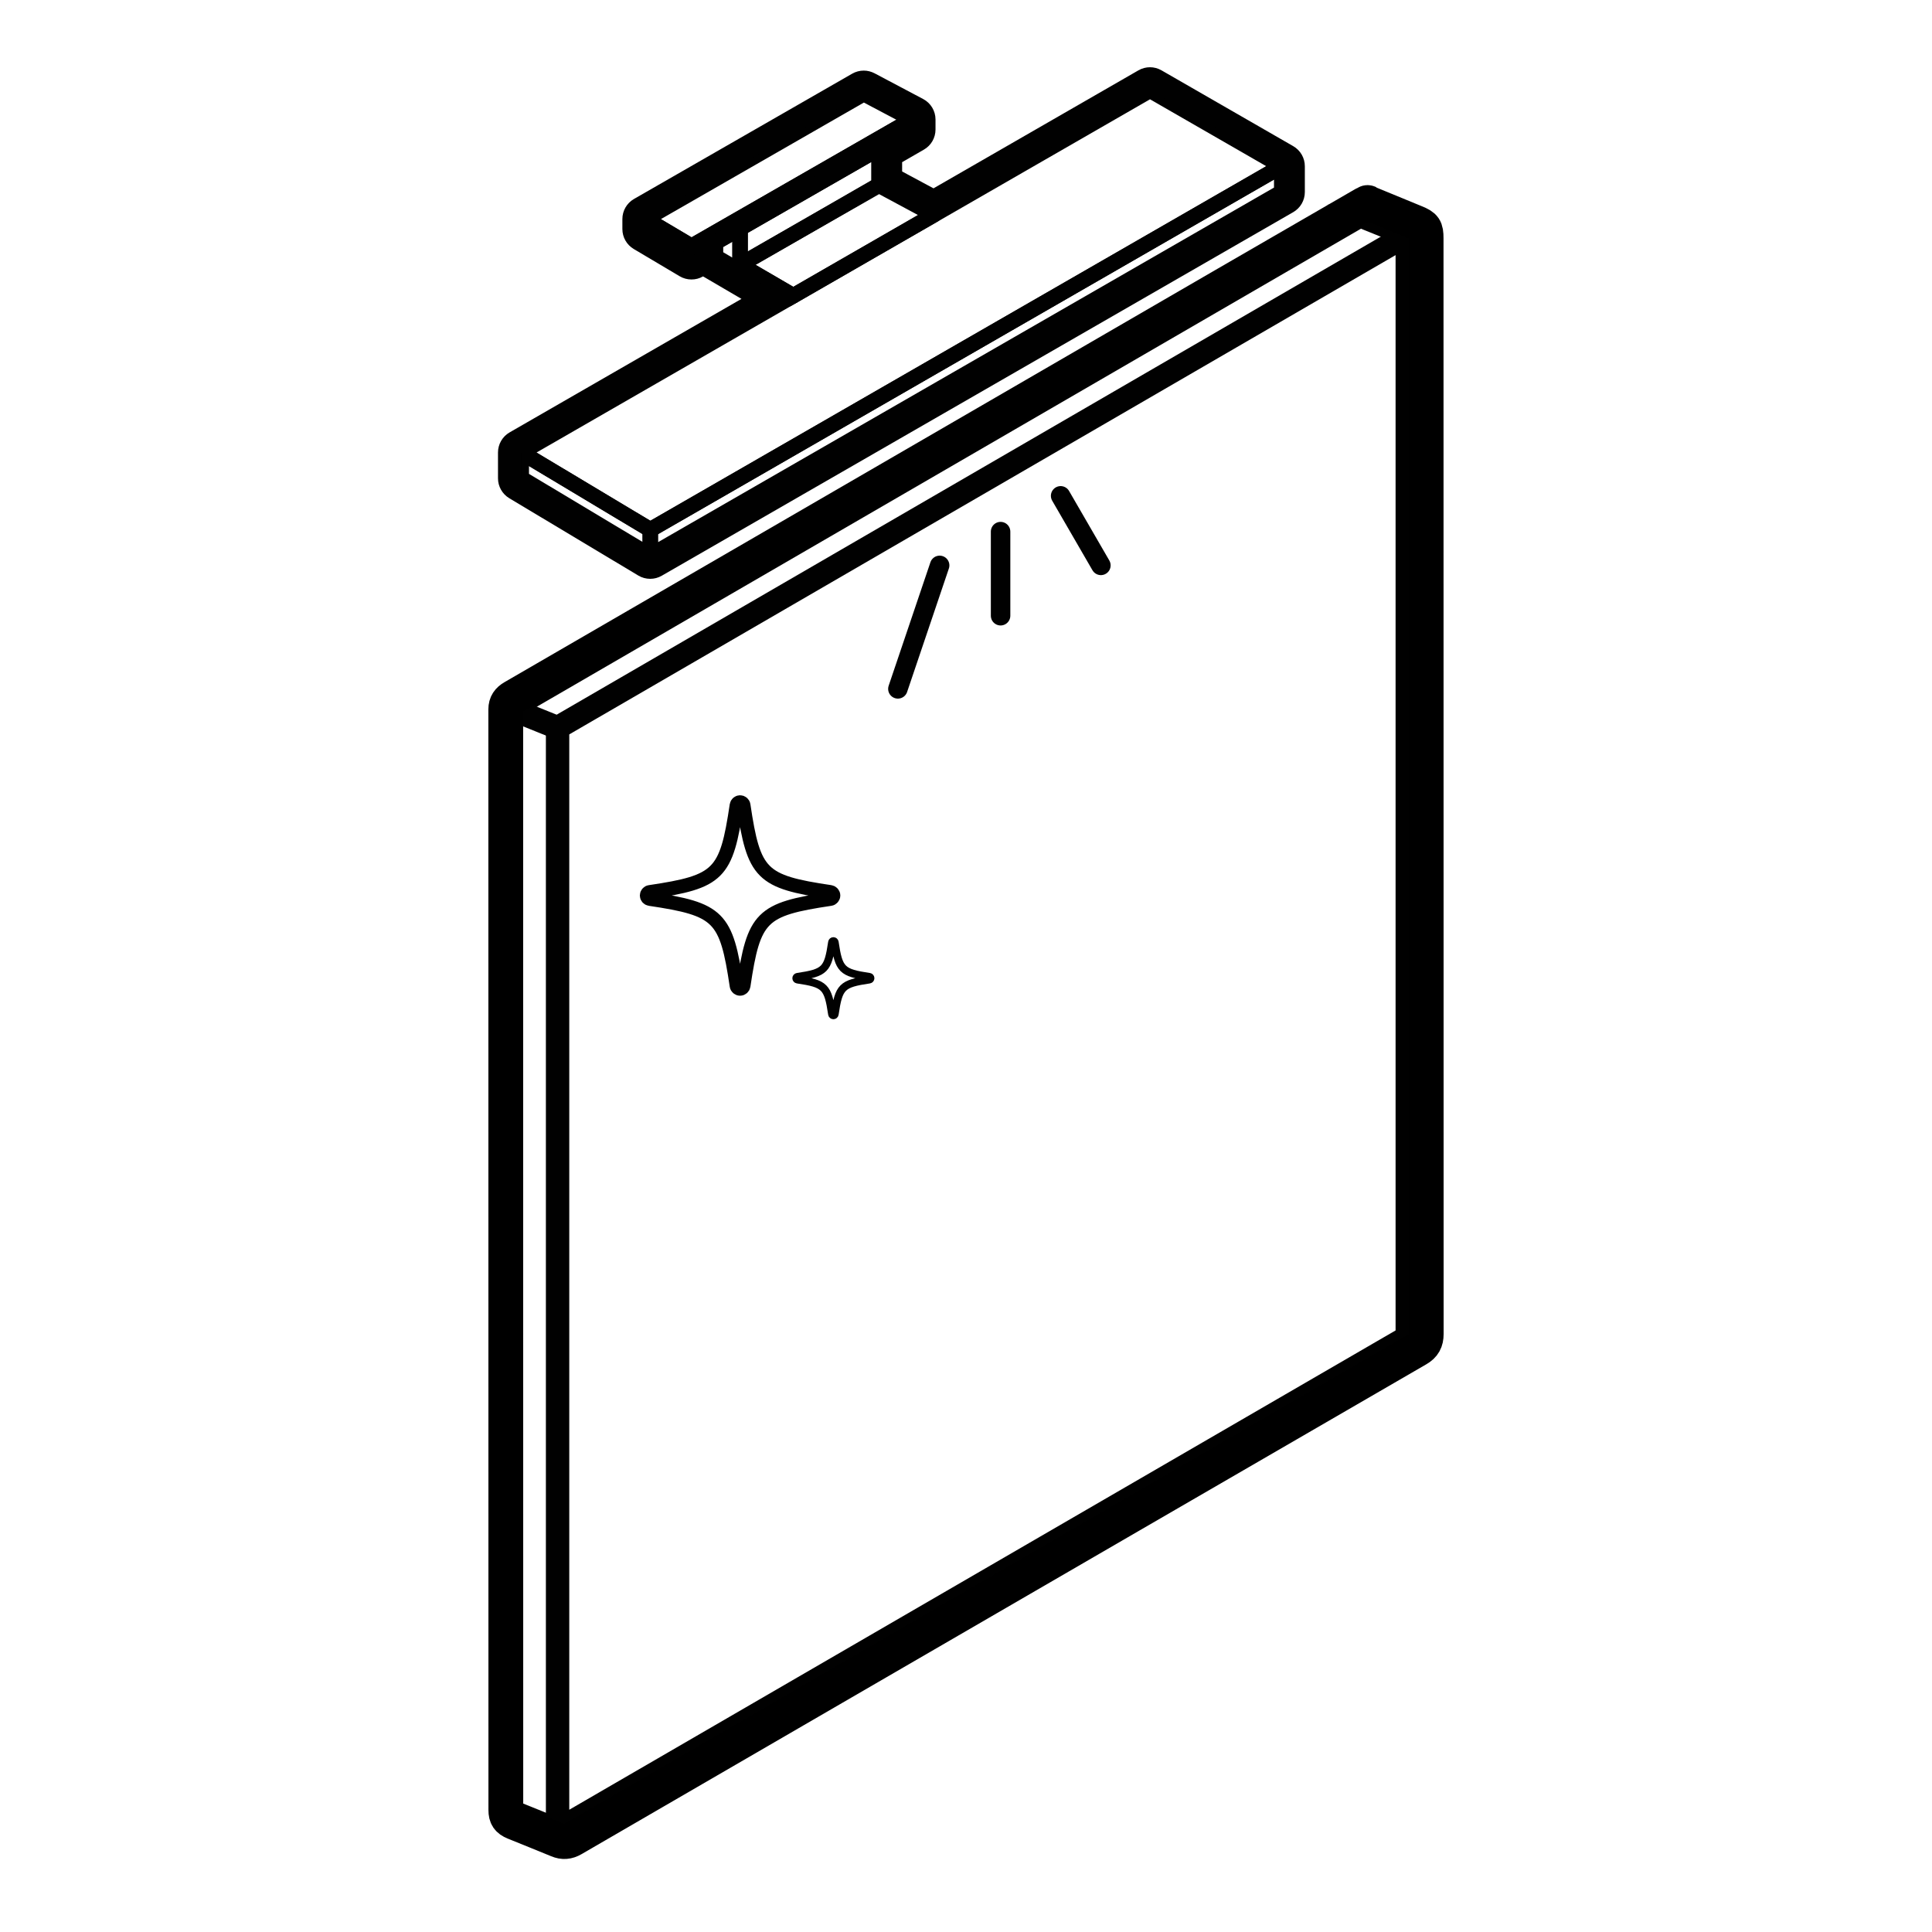 <svg viewBox="0 0 500 500" xmlns="http://www.w3.org/2000/svg" data-name="Capa 1" id="Capa_1">
  <defs>
    <style>
      .cls-1 {
        fill: #010101;
        stroke-width: 0px;
      }

      .cls-2 {
        stroke-width: 2px;
      }

      .cls-2, .cls-3, .cls-4, .cls-5, .cls-6 {
        stroke: #010101;
        stroke-linecap: round;
        stroke-linejoin: round;
      }

      .cls-2, .cls-3, .cls-4, .cls-5, .cls-6, .cls-7 {
        fill: none;
      }

      .cls-3 {
        stroke-width: 4px;
      }

      .cls-4 {
        stroke-width: 6.05px;
      }

      .cls-5 {
        stroke-width: 3.6px;
      }

      .cls-6 {
        stroke-width: 5.04px;
      }

      .cls-7 {
        stroke: #000;
        stroke-miterlimit: 10;
        stroke-width: 9px;
      }
    </style>
  </defs>
  <g>
    <g>
      <polygon points="167.07 56.68 223.53 24.26 236.12 30.91 178.96 63.73 167.07 56.68" class="cls-3"></polygon>
      <polygon points="167.07 56.68 167.07 59.27 178.96 66.32 178.96 63.73 167.07 56.68" class="cls-3"></polygon>
      <polygon points="178.96 63.73 178.96 66.32 236.12 33.5 236.12 30.91 178.96 63.73" class="cls-3"></polygon>
    </g>
    <g>
      <polygon points="134.9 117.08 297.62 23.39 331.71 43.01 168.29 137.09 134.9 117.08" class="cls-3"></polygon>
      <polygon points="134.9 117.08 134.9 123.77 168.29 143.78 168.29 137.09 134.9 117.08" class="cls-3"></polygon>
      <polygon points="168.29 137.09 168.29 143.78 331.71 49.7 331.71 43.01 168.29 137.09" class="cls-3"></polygon>
    </g>
    <g>
      <polygon points="191.53 68.51 227.47 47.95 241.69 55.59 205.3 76.54 191.53 68.51" class="cls-3"></polygon>
      <polygon points="191.53 59.11 191.53 68.51 205.3 76.54 203.86 77.37 185.17 66.43 185.17 62.76 191.53 59.11" class="cls-3"></polygon>
    </g>
    <polygon points="191.53 68.55 191.53 59.11 227.47 38.49 227.47 47.84 191.53 68.55" class="cls-3"></polygon>
  </g>
  <path d="m297.62,23.39l34.09,19.62v6.69l-163.42,94.09-33.39-20.01v-6.69l68.96-39.71-18.7-10.94v-3.68l-6.21,3.56-11.88-7.05v-2.59l56.46-32.42,12.58,6.66v2.59l-8.64,4.99v9.46l14.22,7.64,55.93-32.2m0-6c-1.03,0-2.07.27-2.99.8l-53.04,30.54-8.12-4.36v-2.41l5.64-3.25c1.86-1.07,3-3.05,3-5.2v-2.59c0-2.22-1.23-4.26-3.19-5.3l-12.58-6.66c-.88-.46-1.84-.7-2.81-.7-1.03,0-2.06.27-2.99.8l-56.46,32.42c-1.86,1.07-3.01,3.05-3.01,5.2v2.59c0,2.12,1.12,4.08,2.94,5.16l11.88,7.05c.94.56,2,.84,3.06.84s2.06-.26,2.98-.79h.02c.06.02.11.06.17.09l9.77,5.72-60,34.55c-1.86,1.07-3.01,3.05-3.01,5.2v6.69c0,2.11,1.11,4.06,2.92,5.15l33.39,20.01c.95.57,2.02.85,3.08.85s2.07-.27,2.99-.8l163.42-94.09c1.86-1.07,3.01-3.05,3.01-5.2v-6.69c0-2.15-1.15-4.13-3.01-5.2l-34.09-19.62c-.93-.53-1.96-.8-2.99-.8h0Z" class="cls-1"></path>
  <g>
    <line y2="159.35" x2="258.95" y1="137.58" x1="258.95" class="cls-6"></line>
    <line y2="178.28" x2="232.37" y1="146.32" x1="243.18" class="cls-6"></line>
    <line y2="146.32" x2="284.91" y1="128.32" x1="274.49" class="cls-6"></line>
  </g>
  <polyline points="144.3 460.88 144.3 473.61 364.2 346.06 364.2 60.77 144.3 188.32 144.3 460.88" class="cls-4"></polyline>
  <polyline points="351.98 55.83 132.07 183.38 132.07 468.67" class="cls-4"></polyline>
  <line y2="473.61" x2="144.3" y1="468.67" x1="132.07" class="cls-4"></line>
  <line y2="188.32" x2="144.3" y1="183.38" x1="132.07" class="cls-4"></line>
  <line y2="60.77" x2="364.2" y1="55.83" x1="351.98" class="cls-4"></line>
  <path d="m354.61,52.74c3.9,1.61,7.79,3.22,11.69,4.81,2.4.98,2.78,1.52,2.78,4.12,0,94.52,0,189.04.03,283.56,0,1.86-.63,3.03-2.25,3.96-49.58,28.71-99.13,57.46-148.69,86.2-23.31,13.52-46.63,27.03-69.93,40.57-1.3.75-2.5.85-3.86.28-3.76-1.55-7.54-3.06-11.3-4.59-1.6-.65-2.17-1.5-2.17-3.19,0-94.96,0-189.92-.02-284.88,0-1.52.69-2.43,1.94-3.15,21.7-12.57,43.39-25.14,65.08-37.72,39.58-22.95,79.16-45.91,118.74-68.86,12.05-6.99,24.12-13.95,36.18-20.93.06-.03.38-.23.55-.23.42-.31.51-.46,1.25.04Z" class="cls-7"></path>
  <path d="m191.53,255.89h0c-.45,0-.83-.33-.89-.77-2.66-17.92-4.56-19.81-22.48-22.48-.44-.07-.77-.45-.77-.89s.33-.83.77-.89c17.92-2.66,19.82-4.56,22.48-22.48.07-.44.45-.77.89-.77s.83.33.89.77c2.67,17.92,4.56,19.82,22.48,22.48.44.07.77.45.77.89s-.33.83-.77.89c-17.92,2.67-19.81,4.56-22.48,22.48-.07.44-.45.77-.89.77Z" class="cls-5"></path>
  <path d="m215.68,262.78h0c-.18,0-.33-.13-.36-.31-1.06-7.14-1.81-7.89-8.95-8.95-.18-.03-.31-.18-.31-.36s.13-.33.31-.36c7.14-1.06,7.89-1.81,8.95-8.95.03-.18.18-.31.36-.31s.33.13.36.31c1.06,7.14,1.81,7.89,8.95,8.95.18.03.31.18.31.36s-.13.33-.31.36c-7.14,1.06-7.89,1.81-8.95,8.95-.03.18-.18.31-.36.31Z" class="cls-2"></path>
</svg>